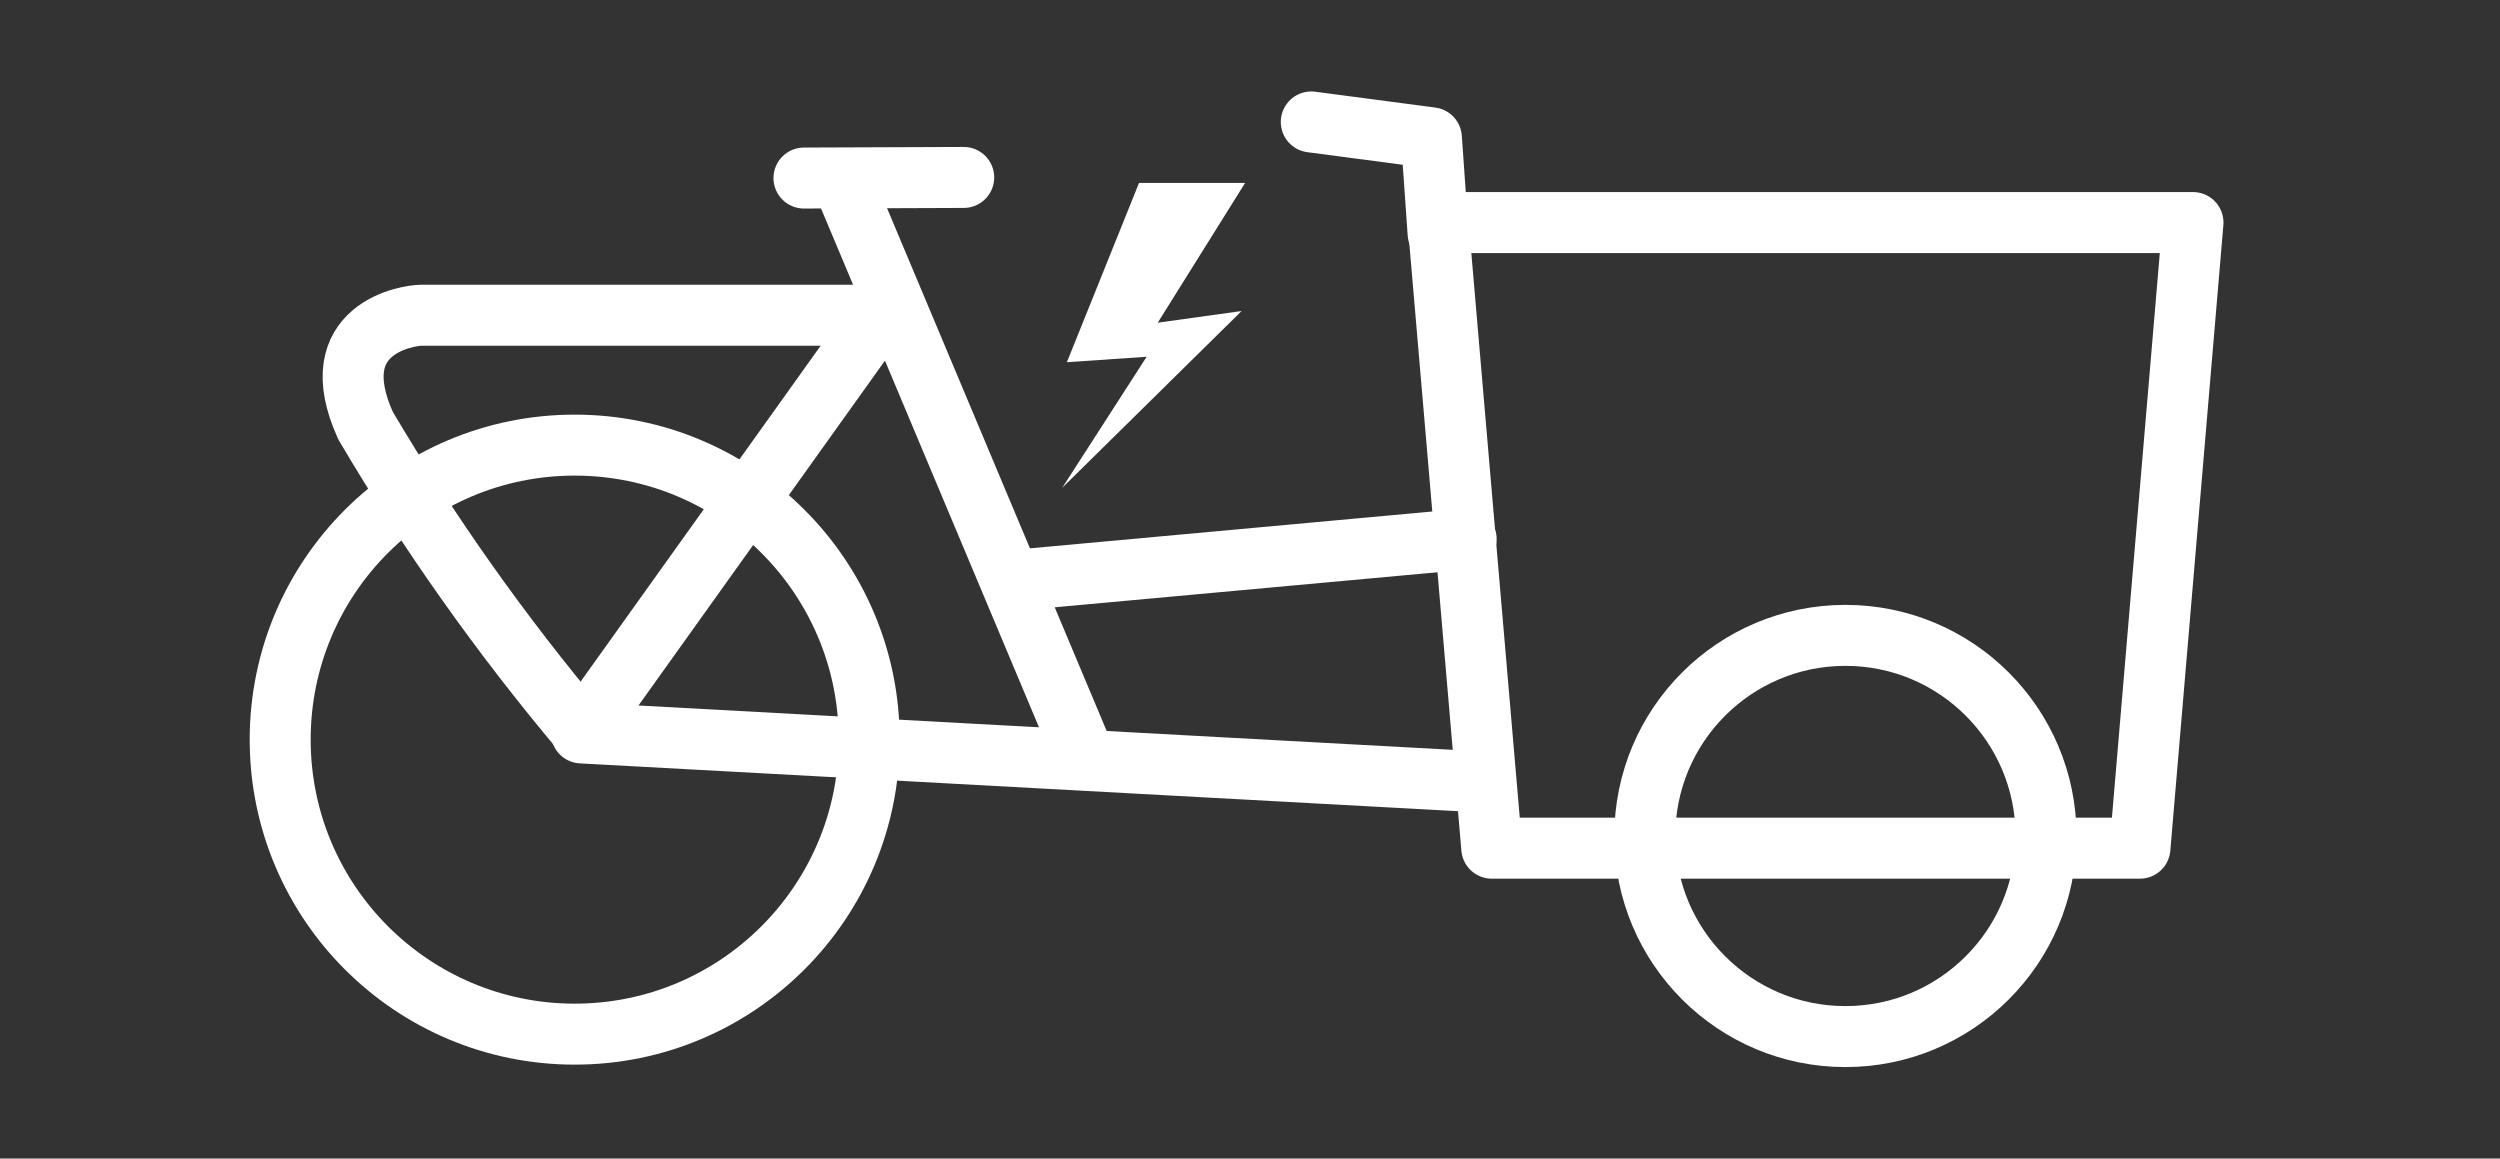<svg width="41" height="19" viewBox="0 0 41 19" fill="none" xmlns="http://www.w3.org/2000/svg">
<rect x="0" y="0" width="41" height="19" fill="#333333" stroke="none"/>
<g clip-path="url(#clip0_1879_15965)">
<path d="M14.495 5.08L9.535 12.02L24.045 12.81" stroke="rgba(255, 255, 255, 1.00)" stroke-linecap="round" stroke-linejoin="round"/>
<path d="M13.865 3.08L17.755 12.34" stroke="rgba(255, 255, 255, 1.00)" stroke-linecap="round" stroke-linejoin="round"/>
<path d="M16.615 9.52L24.045 8.84" stroke="rgba(255, 255, 255, 1.00)" stroke-linecap="round" stroke-linejoin="round"/>
<path d="M23.585 3.83L23.475 2.26L21.505 2" stroke="rgba(255, 255, 255, 1.00)" stroke-linecap="round" stroke-linejoin="round"/>
<path d="M35.095 13.91H24.465L23.585 3.65H35.965L35.095 13.91Z" stroke="rgba(255, 255, 255, 1.00)" stroke-linecap="round" stroke-linejoin="round"/>
<path d="M14.495 5.17H6.905C6.715 5.17 5.265 5.37 5.995 6.98C7.034 8.742 8.218 10.414 9.535 11.98" stroke="rgba(255, 255, 255, 1.00)" stroke-linecap="round" stroke-linejoin="round"/>
<path d="M13.185 2.92L15.805 2.91" stroke="rgba(255, 255, 255, 1.00)" stroke-linecap="round" stroke-linejoin="round"/>
<path d="M9.425 16.96C12.092 16.96 14.255 14.797 14.255 12.13C14.255 9.462 12.092 7.3 9.425 7.3C6.757 7.3 4.595 9.462 4.595 12.13C4.595 14.797 6.757 16.96 9.425 16.96Z" stroke="rgba(255, 255, 255, 1.00)" stroke-linecap="round" stroke-linejoin="round"/>
<path d="M30.265 17C32.082 17 33.555 15.527 33.555 13.71C33.555 11.893 32.082 10.42 30.265 10.42C28.448 10.42 26.975 11.893 26.975 13.71C26.975 15.527 28.448 17 30.265 17Z" stroke="rgba(255, 255, 255, 1.00)" stroke-linecap="round" stroke-linejoin="round"/>
<path d="M20.42 3H18.68L17.497 5.94L18.805 5.851L17.42 8L20.362 5.101L18.987 5.292L20.42 3Z" fill="rgba(255, 255, 255, 1.00)"/>
</g>
<defs>
<clipPath id="clip0_1879_15965">
<rect width="32.37" height="16" fill="rgba(255, 255, 255, 1.00)" transform="translate(4.095 1.5)"/>
</clipPath>
</defs>
</svg>
